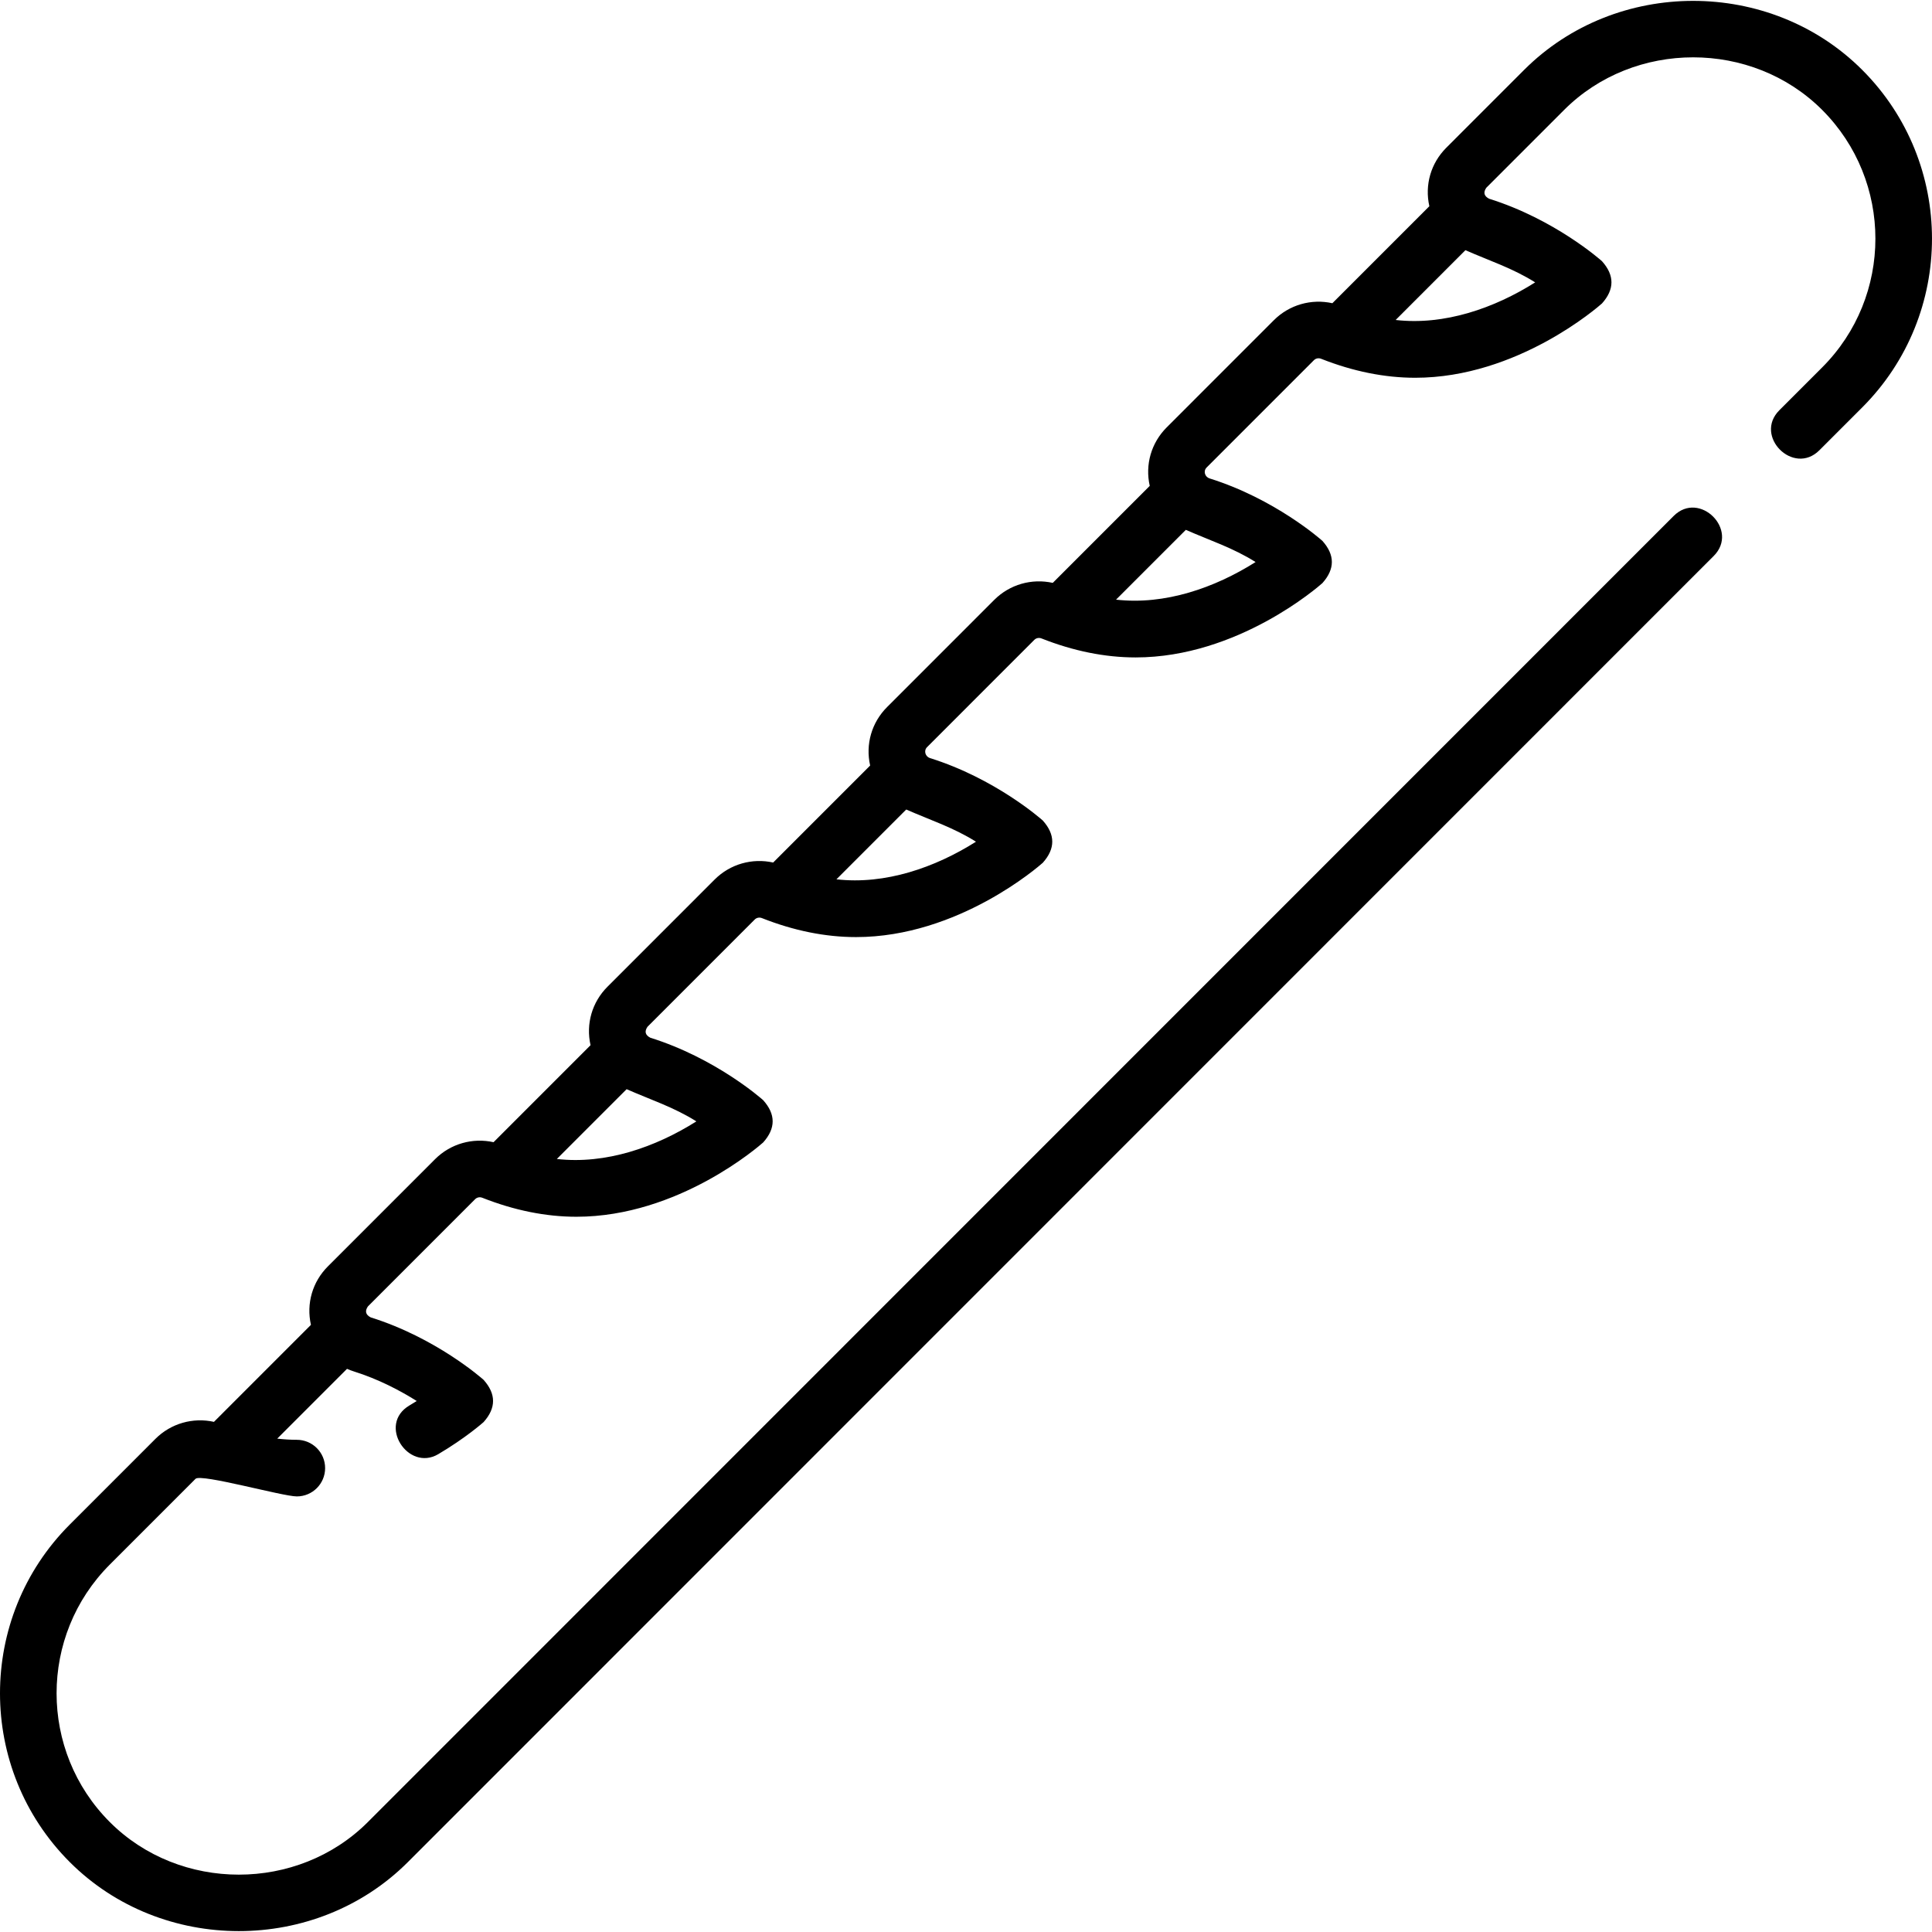 <svg xmlns="http://www.w3.org/2000/svg" id="Layer_1" height="512" viewBox="0 0 511.932 511.932" width="512"><path d="m493.439 18.519c-24.374-24.38-65.204-24.386-89.584 0l-20.627 20.632c-4.094 4.095-5.754 9.863-4.486 15.491l-25.698 25.704c-5.542-1.237-11.399.398-15.492 4.491l-28.412 28.418c-4.094 4.096-5.754 9.864-4.486 15.492l-25.698 25.703c-5.541-1.237-11.4.399-15.491 4.491l-28.412 28.418c-4.095 4.096-5.754 9.864-4.486 15.491l-25.698 25.703c-5.543-1.238-11.403.399-15.492 4.491l-28.412 28.419c-4.094 4.095-5.754 9.863-4.487 15.49l-25.698 25.704c-5.543-1.238-11.401.4-15.491 4.492l-28.412 28.418c-4.094 4.096-5.754 9.864-4.487 15.49l-25.697 25.704c-5.542-1.237-11.4.399-15.492 4.491l-22.709 22.715c-24.656 24.661-24.656 64.786 0 89.446 24.373 24.379 65.203 24.386 89.583 0l346.013-346.088c6.857-6.858-3.753-17.465-10.607-10.605l-346.013 346.088c-18.568 18.573-49.796 18.577-68.368 0-18.809-18.813-18.809-49.423 0-68.235l22.709-22.715c1.444-1.444 23.061 4.658 26.841 4.658 4.143 0 7.5-3.358 7.5-7.5s-3.357-7.5-7.5-7.5c-1.705 0-3.437-.111-5.188-.312l18.489-18.493c.58.255 1.175.486 1.791.679 6.639 2.08 12.413 5.158 16.678 7.844-.61.385-1.252.777-1.923 1.174-8.568 5.065-.359 17.635 7.635 12.912 7.297-4.314 11.822-8.33 12.011-8.499 3.34-3.731 3.34-7.461-.002-11.191-.507-.452-12.606-11.131-29.914-16.554-1.345-.697-1.592-1.665-.741-2.903l28.413-28.419c.488-.489 1.234-.637 1.897-.375 8.443 3.339 16.835 5.033 24.942 5.033 27.125 0 48.592-18.891 49.492-19.695 3.34-3.731 3.34-7.461-.002-11.191-.507-.452-12.606-11.131-29.914-16.554-1.345-.697-1.592-1.664-.741-2.903l28.413-28.419c.489-.489 1.236-.637 1.897-.375 8.442 3.34 16.834 5.033 24.942 5.033 27.125 0 48.592-18.891 49.492-19.695 3.34-3.731 3.34-7.461-.002-11.191-.507-.452-12.606-11.131-29.913-16.554-1.166-.366-1.735-1.911-.742-2.903l28.411-28.417c.49-.49 1.234-.638 1.9-.375 8.445 3.339 16.837 5.032 24.941 5.032 27.124 0 48.593-18.891 49.493-19.695 3.34-3.731 3.34-7.461-.002-11.191-.507-.452-12.607-11.132-29.914-16.555-1.166-.364-1.759-1.886-.742-2.903l28.412-28.418c.491-.491 1.235-.638 1.899-.375 8.443 3.339 16.835 5.032 24.941 5.032 27.125 0 48.593-18.891 49.493-19.695 3.341-3.731 3.34-7.462-.003-11.191-.506-.452-12.606-11.131-29.913-16.555-1.346-.696-1.593-1.664-.742-2.902l20.627-20.632c18.568-18.573 49.797-18.577 68.369 0 18.809 18.813 18.809 49.423 0 68.235l-11.345 11.348c-6.856 6.858 3.752 17.464 10.607 10.605l11.345-11.348c24.659-24.66 24.659-64.786.002-89.446zm-308.919 278.618c-10.817 6.834-24.032 11.449-36.97 9.962l18.49-18.493c6.373 2.808 12.488 4.756 18.48 8.531zm74.088-74.105c-10.818 6.834-24.033 11.45-36.971 9.963l18.49-18.494c6.374 2.808 12.49 4.758 18.481 8.531zm74.088-74.103c-10.818 6.834-24.032 11.449-36.97 9.962l18.49-18.493c6.374 2.807 12.489 4.756 18.48 8.531zm74.088-74.105c-10.817 6.834-24.033 11.449-36.97 9.962l18.489-18.493c6.375 2.806 12.49 4.758 18.481 8.531z"></path></svg>